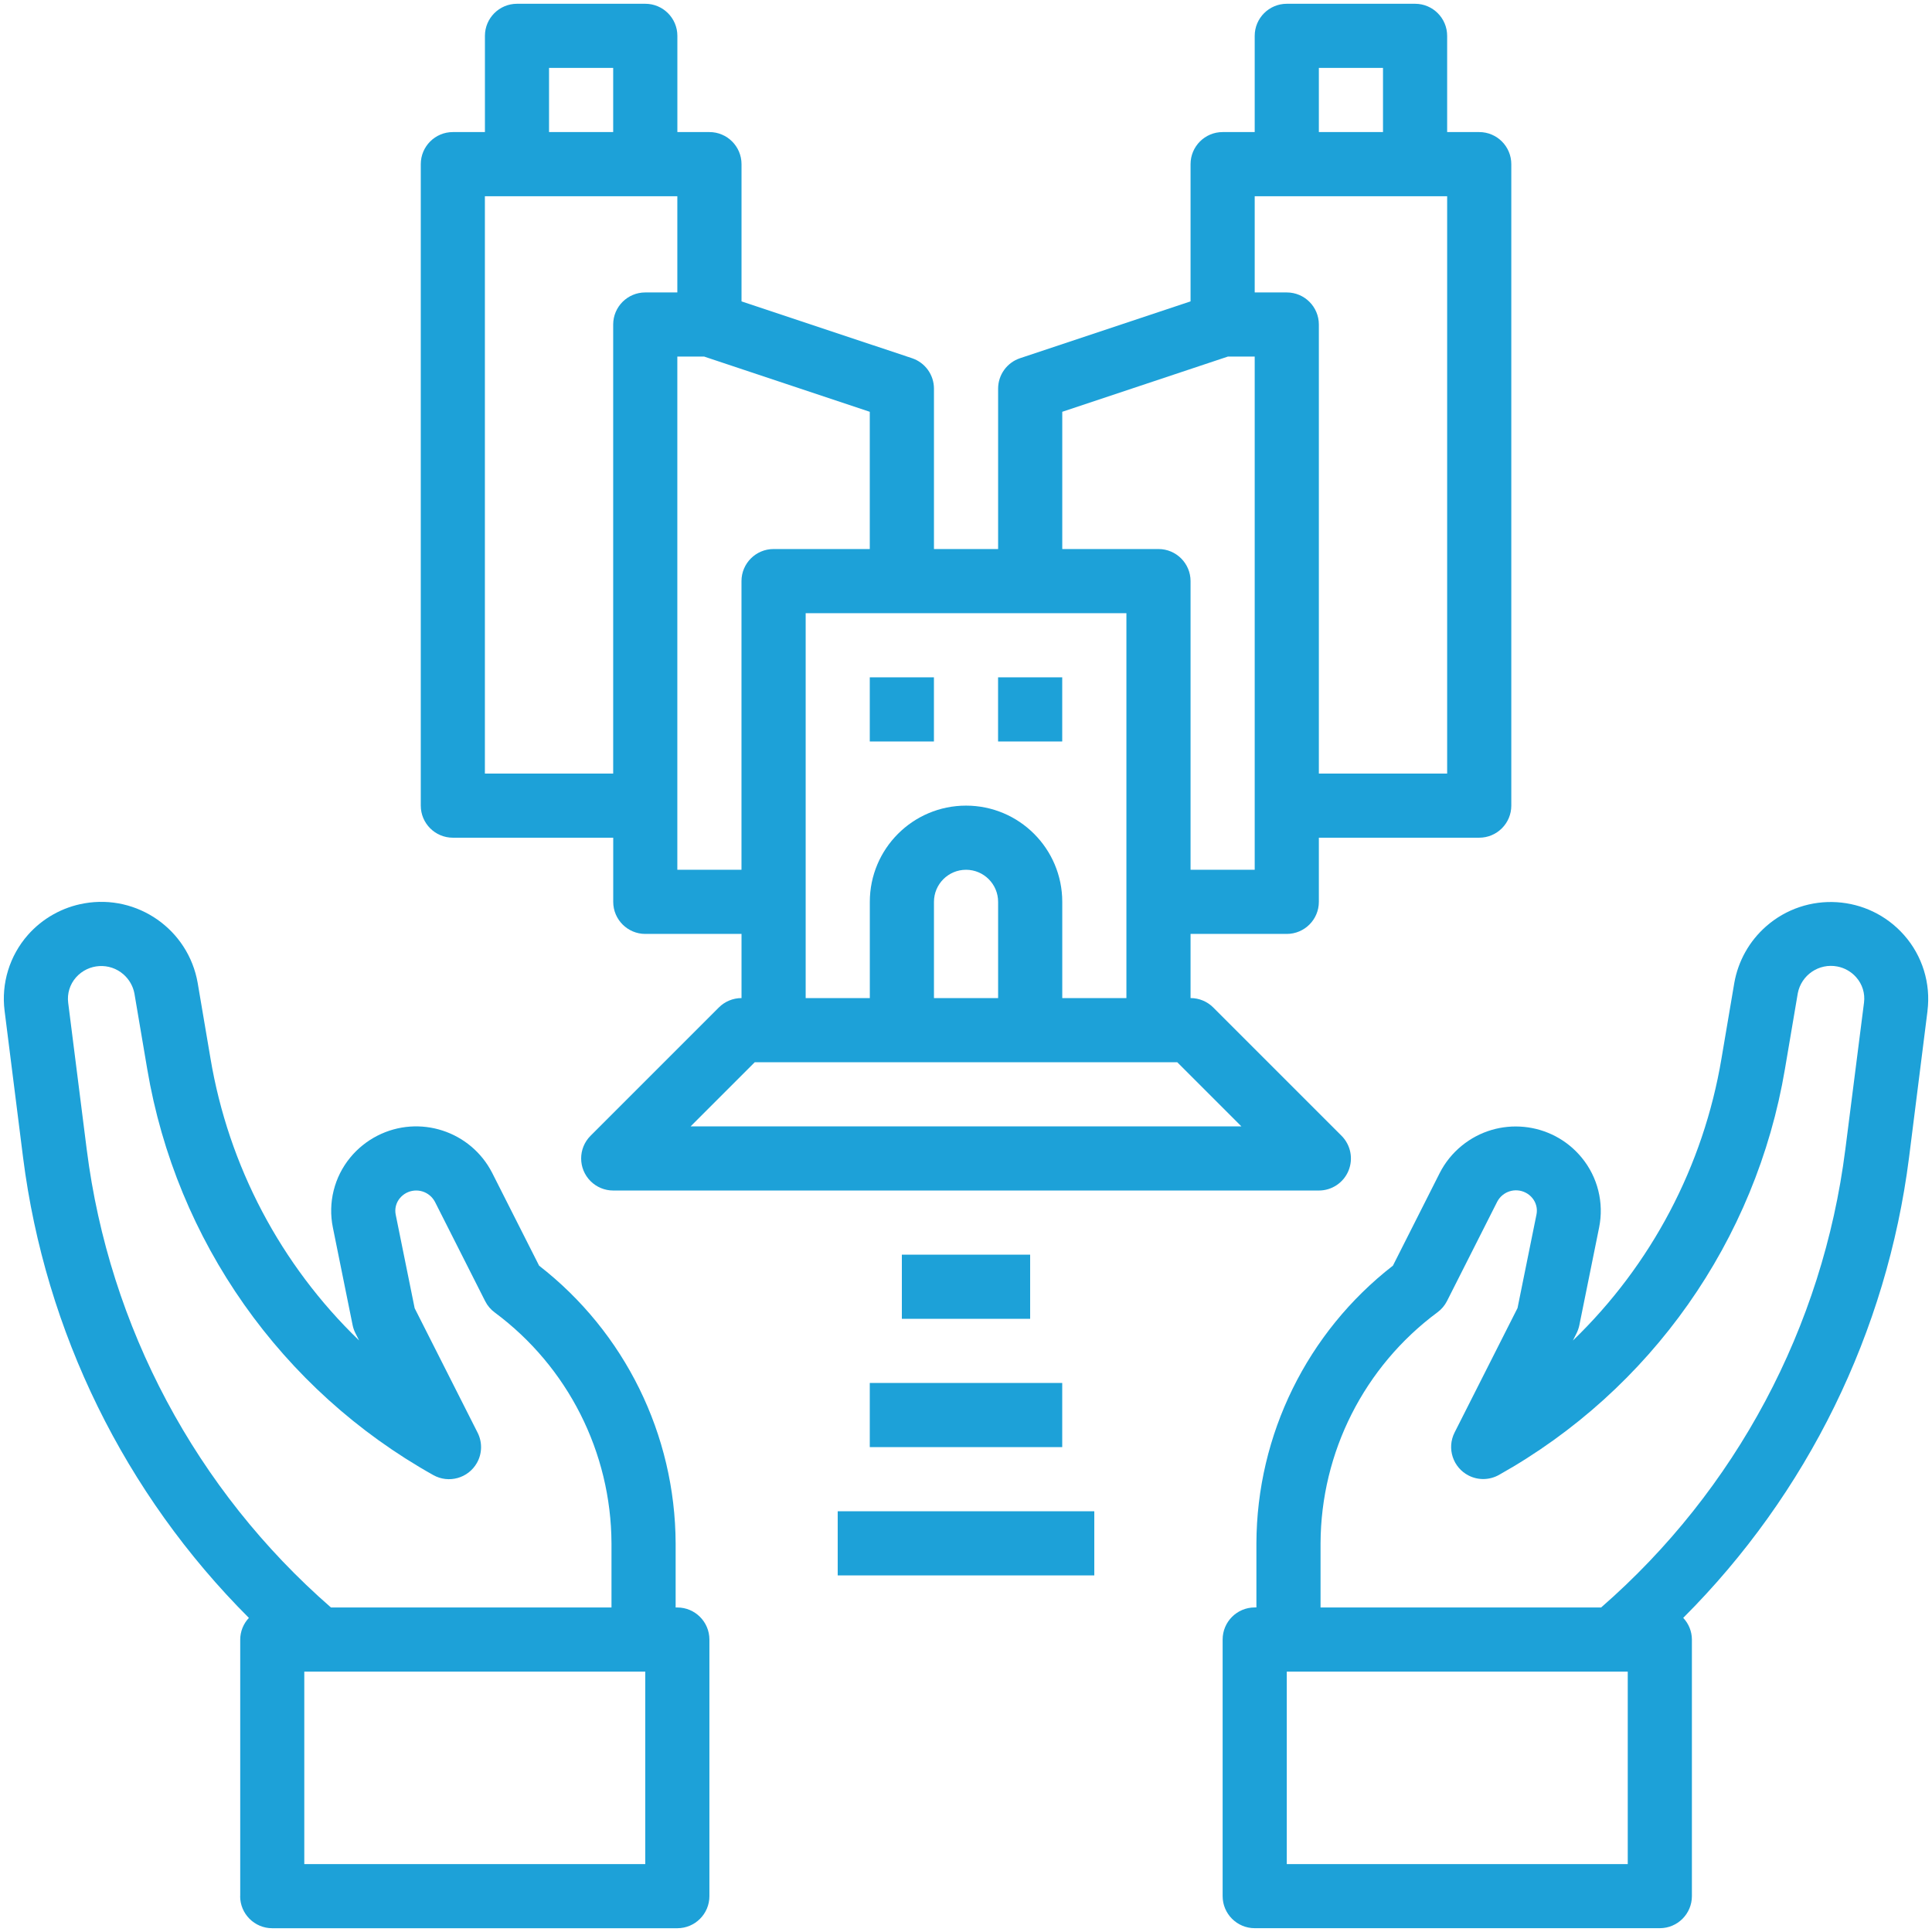 <?xml version="1.0" encoding="UTF-8"?>
<svg id="Layer_1" data-name="Layer 1" xmlns="http://www.w3.org/2000/svg" viewBox="0 0 512 512">
  <defs>
    <style>
      .cls-1 {
        fill: #1da1d8;
      }
    </style>
  </defs>
  <path class="cls-1" d="m63.64,502.5c0,4.69,3.81,8.5,8.5,8.5h107.36c4.69,0,8.5-3.81,8.5-8.5v-68c0-4.69-3.81-8.5-8.5-8.5h-.45v-17c-.11-28.79-13.45-55.92-36.18-73.58l-12.43-24.58c-5.69-11.13-19.32-15.54-30.44-9.86-2.77,1.42-5.22,3.39-7.19,5.79-4.24,5.16-5.93,11.96-4.6,18.51l5.24,25.9c.15.75.41,1.47.75,2.15l.96,1.9c-20.8-20.05-34.6-46.25-39.38-74.74l-3.4-20.05c-2.49-14.11-15.95-23.53-30.06-21.04-5.78,1.02-11.05,3.97-14.93,8.37-4.85,5.51-7.1,12.84-6.17,20.13l4.9,38.9c5.87,46.16,26.92,89.07,59.84,121.96-1.47,1.55-2.29,3.6-2.3,5.74v68Zm107.36-59.5v51h-90.36v-51h90.36ZM22.99,304.67l-4.92-38.93c-.31-2.44.45-4.89,2.08-6.73,3.28-3.69,8.93-4.03,12.62-.75,1.47,1.31,2.48,3.07,2.85,5l3.4,20.06c7.67,45.49,35.54,85.05,75.79,107.58,4.09,2.31,9.27.86,11.58-3.22,1.4-2.47,1.46-5.48.18-8.01l-16.68-32.98-5.02-24.78c-.32-1.55.08-3.16,1.1-4.38,1.98-2.39,5.52-2.72,7.91-.74.57.47,1.04,1.06,1.39,1.71l13.32,26.35c.6,1.18,1.48,2.21,2.55,2.99,19.36,14.38,30.81,37.04,30.91,61.15v17h-74.35c-35.73-31.13-58.76-74.32-64.71-121.33Z"/>
  <path class="cls-1" d="m510.8,267.9c.91-7.28-1.34-14.59-6.2-20.09-9.48-10.74-25.88-11.75-36.62-2.27-4.4,3.89-7.35,9.15-8.37,14.93l-3.4,20.05c-4.78,28.49-18.58,54.69-39.38,74.74l.96-1.9c.34-.68.59-1.4.75-2.15l5.24-25.9c1.33-6.55-.36-13.35-4.6-18.51-7.93-9.66-22.19-11.06-31.85-3.13-2.4,1.97-4.38,4.42-5.79,7.19l-12.4,24.55c-22.73,17.66-36.08,44.8-36.18,73.58v17h-.45c-4.69,0-8.5,3.81-8.5,8.5v68c0,4.69,3.81,8.5,8.5,8.5h107.36c4.69,0,8.5-3.81,8.5-8.5v-68c-.01-2.14-.84-4.19-2.3-5.74,32.92-32.89,53.97-75.79,59.84-121.96l4.9-38.9Zm-79.43,226.1h-90.36v-51h90.36v51Zm57.65-189.33c-5.95,47.01-28.98,90.2-64.71,121.33h-74.35v-17c.09-24.14,11.56-46.82,30.95-61.2,1.07-.78,1.95-1.81,2.55-2.99l13.32-26.35c1.44-2.75,4.84-3.81,7.59-2.36.66.34,1.24.82,1.71,1.39,1.01,1.22,1.42,2.83,1.1,4.38l-5.02,24.78-16.68,32.98c-2.12,4.19-.44,9.3,3.75,11.42,2.53,1.28,5.54,1.21,8.01-.18,40.25-22.54,68.12-62.1,75.79-107.59l3.4-20.05c.93-4.85,5.62-8.03,10.47-7.1,1.94.37,3.69,1.37,5,2.85,1.64,1.84,2.4,4.29,2.08,6.73l-4.96,38.98Z"/>
  <path class="cls-1" d="m230.5,179.5h17v17h-17v-17Z"/>
  <path class="cls-1" d="m264.5,179.5h17v17h-17v-17Z"/>
  <path class="cls-1" d="m357.36,310.26c1.32-3.18.59-6.83-1.84-9.27l-34-34c-1.59-1.59-3.76-2.49-6.01-2.49v-17h25.5c4.69,0,8.5-3.81,8.5-8.5v-17h42.5c4.69,0,8.5-3.81,8.5-8.5V43.5c0-4.69-3.81-8.5-8.5-8.5h-8.5V9.5c0-4.69-3.81-8.5-8.5-8.5h-34c-4.69,0-8.5,3.81-8.5,8.5v25.5h-8.5c-4.69,0-8.5,3.81-8.5,8.5v36.37l-45.19,15.06c-3.47,1.16-5.81,4.41-5.81,8.07v42.5h-17v-42.5c0-3.66-2.34-6.91-5.81-8.07l-45.19-15.06v-36.37c0-4.69-3.81-8.5-8.5-8.5h-8.5V9.5c0-4.69-3.81-8.5-8.5-8.5h-34c-4.69,0-8.5,3.81-8.5,8.5v25.5h-8.5c-4.69,0-8.5,3.81-8.5,8.5v170c0,4.69,3.81,8.5,8.5,8.5h42.5v17c0,4.69,3.81,8.5,8.5,8.5h25.5v17c-2.25,0-4.42.9-6.01,2.49l-34,34c-3.32,3.32-3.32,8.7,0,12.02,1.59,1.59,3.75,2.49,6.01,2.49h187c3.44,0,6.54-2.07,7.85-5.24Zm-7.85-292.26h17v17h-17v-17Zm-17,34h51v153h-34v-119c0-4.69-3.81-8.5-8.5-8.5h-8.5v-25.5Zm-51,57.13l43.88-14.63h7.12v136h-17v-76.5c0-4.69-3.81-8.5-8.5-8.5h-25.5v-36.37Zm17,53.37v102h-17v-25.5c0-14.08-11.42-25.5-25.5-25.5s-25.5,11.42-25.5,25.5v25.5h-17v-102h85Zm-34,76.5v25.5h-17v-25.5c0-4.69,3.81-8.5,8.5-8.5s8.5,3.81,8.5,8.5ZM145.5,18h17v17h-17v-17Zm17,68v119h-34V52h51v25.5h-8.5c-4.69,0-8.5,3.81-8.5,8.5Zm17,144.5V94.5h7.12l43.88,14.63v36.37h-25.5c-4.69,0-8.5,3.81-8.5,8.5v76.5h-17Zm3.52,68l17-17h111.96l17,17h-145.96Z"/>
  <path class="cls-1" d="m222,400.5h68v17h-68v-17Z"/>
  <path class="cls-1" d="m230.5,366.5h51v17h-51v-17Z"/>
  <path class="cls-1" d="m239,332.5h34v17h-34v-17Z"/>
</svg>